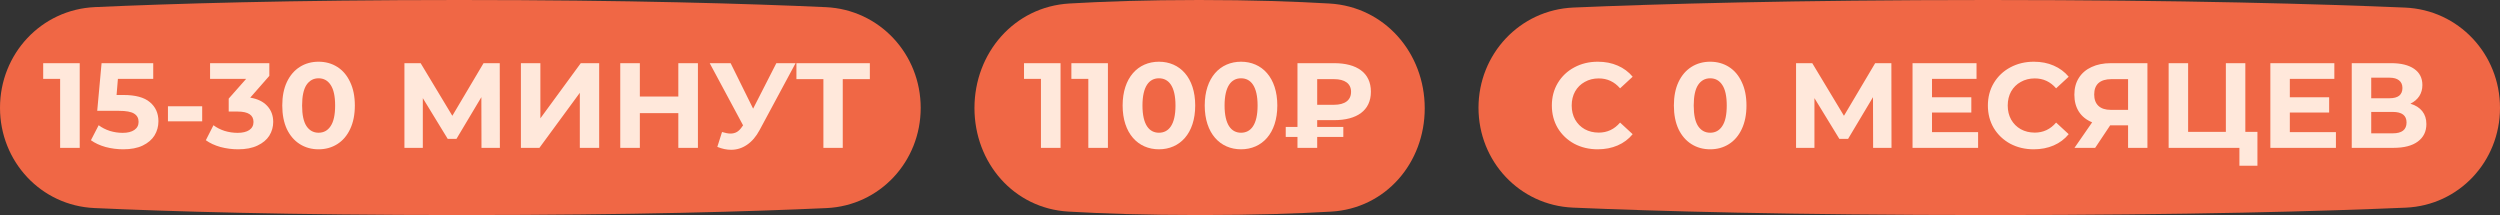 <?xml version="1.0" encoding="UTF-8"?> <svg xmlns="http://www.w3.org/2000/svg" width="372" height="32" viewBox="0 0 372 32" fill="none"><rect x="0" y="0" width="372" height="32" fill="#333333" stroke="none"/><path d="M0 16.038C0 8.032 6.119 1.419 14.116 1.058C25.311 0.552 43.263 0 68.329 0C93.491 0 111.587 0.556 122.865 1.064C130.871 1.424 137 8.044 137 16.058C137 24.024 130.929 30.602 122.972 30.964C111.994 31.464 94.259 32 68.671 32C42.977 32 25.103 31.46 14.045 30.958C6.079 30.597 0 24.012 0 16.038Z" fill="#F06745"></path><path d="M11.863 9.4V22H8.947V11.74H6.427V9.4H11.863ZM18.372 14.134C20.148 14.134 21.456 14.488 22.296 15.196C23.148 15.904 23.574 16.852 23.574 18.04C23.574 18.808 23.382 19.51 22.998 20.146C22.614 20.77 22.026 21.274 21.234 21.658C20.454 22.03 19.488 22.216 18.336 22.216C17.448 22.216 16.572 22.102 15.708 21.874C14.856 21.634 14.13 21.298 13.53 20.866L14.682 18.634C15.162 18.994 15.714 19.276 16.338 19.48C16.962 19.672 17.604 19.768 18.264 19.768C18.996 19.768 19.572 19.624 19.992 19.336C20.412 19.048 20.622 18.646 20.622 18.13C20.622 17.59 20.4 17.182 19.956 16.906C19.524 16.63 18.768 16.492 17.688 16.492H14.466L15.114 9.4H22.8V11.74H17.544L17.346 14.134H18.372ZM24.991 15.808H30.085V18.058H24.991V15.808ZM37.234 14.53C38.339 14.71 39.184 15.124 39.773 15.772C40.361 16.408 40.654 17.2 40.654 18.148C40.654 18.88 40.462 19.558 40.078 20.182C39.694 20.794 39.106 21.286 38.315 21.658C37.535 22.03 36.575 22.216 35.434 22.216C34.547 22.216 33.67 22.102 32.806 21.874C31.954 21.634 31.229 21.298 30.628 20.866L31.762 18.634C32.242 18.994 32.794 19.276 33.419 19.48C34.054 19.672 34.703 19.768 35.362 19.768C36.094 19.768 36.67 19.63 37.09 19.354C37.511 19.066 37.721 18.664 37.721 18.148C37.721 17.116 36.934 16.6 35.362 16.6H34.031V14.674L36.623 11.74H31.259V9.4H40.078V11.29L37.234 14.53ZM47.401 22.216C46.357 22.216 45.427 21.958 44.611 21.442C43.795 20.926 43.153 20.182 42.685 19.21C42.229 18.226 42.001 17.056 42.001 15.7C42.001 14.344 42.229 13.18 42.685 12.208C43.153 11.224 43.795 10.474 44.611 9.958C45.427 9.442 46.357 9.184 47.401 9.184C48.445 9.184 49.375 9.442 50.191 9.958C51.007 10.474 51.643 11.224 52.099 12.208C52.567 13.18 52.801 14.344 52.801 15.7C52.801 17.056 52.567 18.226 52.099 19.21C51.643 20.182 51.007 20.926 50.191 21.442C49.375 21.958 48.445 22.216 47.401 22.216ZM47.401 19.75C48.169 19.75 48.769 19.42 49.201 18.76C49.645 18.1 49.867 17.08 49.867 15.7C49.867 14.32 49.645 13.3 49.201 12.64C48.769 11.98 48.169 11.65 47.401 11.65C46.645 11.65 46.045 11.98 45.601 12.64C45.169 13.3 44.953 14.32 44.953 15.7C44.953 17.08 45.169 18.1 45.601 18.76C46.045 19.42 46.645 19.75 47.401 19.75ZM71.645 22L71.627 14.458L67.919 20.668H66.623L62.915 14.602V22H60.179V9.4H62.591L67.307 17.23L71.951 9.4H74.363L74.381 22H71.645ZM77.511 9.4H80.409V17.608L86.421 9.4H89.157V22H86.277V13.81L80.265 22H77.511V9.4ZM103.851 9.4V22H100.935V16.834H95.21V22H92.294V9.4H95.21V14.368H100.935V9.4H103.851ZM118.383 9.4L113.019 19.372C112.503 20.332 111.879 21.058 111.147 21.55C110.427 22.042 109.641 22.288 108.789 22.288C108.129 22.288 107.445 22.144 106.737 21.856L107.439 19.642C107.943 19.798 108.363 19.876 108.699 19.876C109.059 19.876 109.383 19.792 109.671 19.624C109.959 19.444 110.223 19.168 110.463 18.796L110.571 18.652L105.603 9.4H108.717L112.065 16.168L115.521 9.4H118.383ZM129.434 11.776H125.402V22H122.522V11.776H118.508V9.4H129.434V11.776Z" fill="#FFE8DB"></path><path d="M220 16.034C220 8.049 226.148 1.461 234.127 1.122C246.412 0.599 266.825 0 295.81 0C324.904 0 345.483 0.604 357.859 1.128C365.845 1.465 372 8.059 372 16.052C372 24.002 365.912 30.558 357.969 30.9C345.936 31.417 325.803 32 296.19 32C266.466 32 246.174 31.413 234.053 30.894C226.103 30.554 220 23.992 220 16.034Z" fill="#F06745"></path><path d="M237.738 22.216C236.454 22.216 235.29 21.94 234.246 21.388C233.214 20.824 232.398 20.05 231.798 19.066C231.21 18.07 230.916 16.948 230.916 15.7C230.916 14.452 231.21 13.336 231.798 12.352C232.398 11.356 233.214 10.582 234.246 10.03C235.29 9.466 236.46 9.184 237.756 9.184C238.848 9.184 239.832 9.376 240.708 9.76C241.596 10.144 242.34 10.696 242.94 11.416L241.068 13.144C240.216 12.16 239.16 11.668 237.9 11.668C237.12 11.668 236.424 11.842 235.812 12.19C235.2 12.526 234.72 13 234.372 13.612C234.036 14.224 233.868 14.92 233.868 15.7C233.868 16.48 234.036 17.176 234.372 17.788C234.72 18.4 235.2 18.88 235.812 19.228C236.424 19.564 237.12 19.732 237.9 19.732C239.16 19.732 240.216 19.234 241.068 18.238L242.94 19.966C242.34 20.698 241.596 21.256 240.708 21.64C239.82 22.024 238.83 22.216 237.738 22.216ZM254.474 22.216C253.43 22.216 252.5 21.958 251.684 21.442C250.868 20.926 250.226 20.182 249.758 19.21C249.302 18.226 249.074 17.056 249.074 15.7C249.074 14.344 249.302 13.18 249.758 12.208C250.226 11.224 250.868 10.474 251.684 9.958C252.5 9.442 253.43 9.184 254.474 9.184C255.518 9.184 256.448 9.442 257.264 9.958C258.08 10.474 258.716 11.224 259.172 12.208C259.64 13.18 259.874 14.344 259.874 15.7C259.874 17.056 259.64 18.226 259.172 19.21C258.716 20.182 258.08 20.926 257.264 21.442C256.448 21.958 255.518 22.216 254.474 22.216ZM254.474 19.75C255.242 19.75 255.842 19.42 256.274 18.76C256.718 18.1 256.94 17.08 256.94 15.7C256.94 14.32 256.718 13.3 256.274 12.64C255.842 11.98 255.242 11.65 254.474 11.65C253.718 11.65 253.118 11.98 252.674 12.64C252.242 13.3 252.026 14.32 252.026 15.7C252.026 17.08 252.242 18.1 252.674 18.76C253.118 19.42 253.718 19.75 254.474 19.75ZM278.719 22L278.701 14.458L274.993 20.668H273.697L269.989 14.602V22H267.253V9.4H269.665L274.381 17.23L279.025 9.4H281.437L281.455 22H278.719ZM294.341 19.66V22H284.585V9.4H294.107V11.74H287.483V14.476H293.333V16.744H287.483V19.66H294.341ZM302.619 22.216C301.335 22.216 300.171 21.94 299.127 21.388C298.095 20.824 297.279 20.05 296.679 19.066C296.091 18.07 295.797 16.948 295.797 15.7C295.797 14.452 296.091 13.336 296.679 12.352C297.279 11.356 298.095 10.582 299.127 10.03C300.171 9.466 301.341 9.184 302.637 9.184C303.729 9.184 304.713 9.376 305.589 9.76C306.477 10.144 307.221 10.696 307.821 11.416L305.949 13.144C305.097 12.16 304.041 11.668 302.781 11.668C302.001 11.668 301.305 11.842 300.693 12.19C300.081 12.526 299.601 13 299.253 13.612C298.917 14.224 298.749 14.92 298.749 15.7C298.749 16.48 298.917 17.176 299.253 17.788C299.601 18.4 300.081 18.88 300.693 19.228C301.305 19.564 302.001 19.732 302.781 19.732C304.041 19.732 305.097 19.234 305.949 18.238L307.821 19.966C307.221 20.698 306.477 21.256 305.589 21.64C304.701 22.024 303.711 22.216 302.619 22.216ZM319.537 9.4V22H316.657V18.652H313.993L311.761 22H308.683L311.311 18.202C310.459 17.854 309.805 17.332 309.349 16.636C308.893 15.928 308.665 15.082 308.665 14.098C308.665 13.126 308.887 12.292 309.331 11.596C309.775 10.888 310.405 10.348 311.221 9.976C312.037 9.592 312.997 9.4 314.101 9.4H319.537ZM314.173 11.776C313.345 11.776 312.709 11.968 312.265 12.352C311.833 12.736 311.617 13.306 311.617 14.062C311.617 14.794 311.827 15.358 312.247 15.754C312.667 16.15 313.285 16.348 314.101 16.348H316.657V11.776H314.173ZM335.906 19.624V24.664H333.224V22H322.694V9.4H325.592V19.624H331.208V9.4H334.106V19.624H335.906ZM347.585 19.66V22H337.829V9.4H347.351V11.74H340.727V14.476H346.577V16.744H340.727V19.66H347.585ZM358.67 15.43C359.438 15.658 360.026 16.03 360.434 16.546C360.842 17.062 361.046 17.698 361.046 18.454C361.046 19.57 360.62 20.44 359.768 21.064C358.928 21.688 357.722 22 356.15 22H349.94V9.4H355.808C357.272 9.4 358.412 9.682 359.228 10.246C360.044 10.81 360.452 11.614 360.452 12.658C360.452 13.282 360.296 13.834 359.984 14.314C359.672 14.782 359.234 15.154 358.67 15.43ZM352.838 14.62H355.556C356.192 14.62 356.672 14.494 356.996 14.242C357.32 13.978 357.482 13.594 357.482 13.09C357.482 12.598 357.314 12.22 356.978 11.956C356.654 11.692 356.18 11.56 355.556 11.56H352.838V14.62ZM356.042 19.84C357.41 19.84 358.094 19.3 358.094 18.22C358.094 17.176 357.41 16.654 356.042 16.654H352.838V19.84H356.042Z" fill="#FFE8DB"></path><path d="M145 16.077C145 7.871 150.929 1 159.122 0.521C164.161 0.226 170.577 0 178.416 0C186.297 0 192.761 0.228 197.839 0.525C206.049 1.006 212 7.893 212 16.117C212 24.238 206.181 31.019 198.075 31.489C193.065 31.779 186.616 32 178.584 32C170.509 32 164.014 31.777 158.967 31.484C150.843 31.013 145 24.215 145 16.077Z" fill="#F06745"></path><path d="M152.373 9.4H157.809V22H154.893V11.74H152.373V9.4ZM159.422 9.4H164.858V22H161.942V11.74H159.422V9.4ZM172.447 22.216C169.351 22.216 167.047 19.858 167.047 15.7C167.047 11.542 169.351 9.184 172.447 9.184C175.561 9.184 177.847 11.542 177.847 15.7C177.847 19.858 175.561 22.216 172.447 22.216ZM172.447 19.75C173.905 19.75 174.913 18.562 174.913 15.7C174.913 12.838 173.905 11.65 172.447 11.65C171.007 11.65 169.999 12.838 169.999 15.7C169.999 18.562 171.007 19.75 172.447 19.75ZM184.664 22.216C181.568 22.216 179.264 19.858 179.264 15.7C179.264 11.542 181.568 9.184 184.664 9.184C187.778 9.184 190.064 11.542 190.064 15.7C190.064 19.858 187.778 22.216 184.664 22.216ZM184.664 19.75C186.122 19.75 187.13 18.562 187.13 15.7C187.13 12.838 186.122 11.65 184.664 11.65C183.224 11.65 182.216 12.838 182.216 15.7C182.216 18.562 183.224 19.75 184.664 19.75ZM198.518 17.878H195.998V18.886H199.886V20.38H195.998V22H193.064V20.38H191.318V18.886H193.064V9.4H198.518C201.884 9.4 203.99 10.822 203.99 13.648C203.99 16.456 201.884 17.878 198.518 17.878ZM201.038 13.666C201.038 12.442 200.12 11.776 198.5 11.776H195.998V15.592H198.5C200.12 15.592 201.038 14.908 201.038 13.666Z" fill="#FFE8DB"></path></svg> 